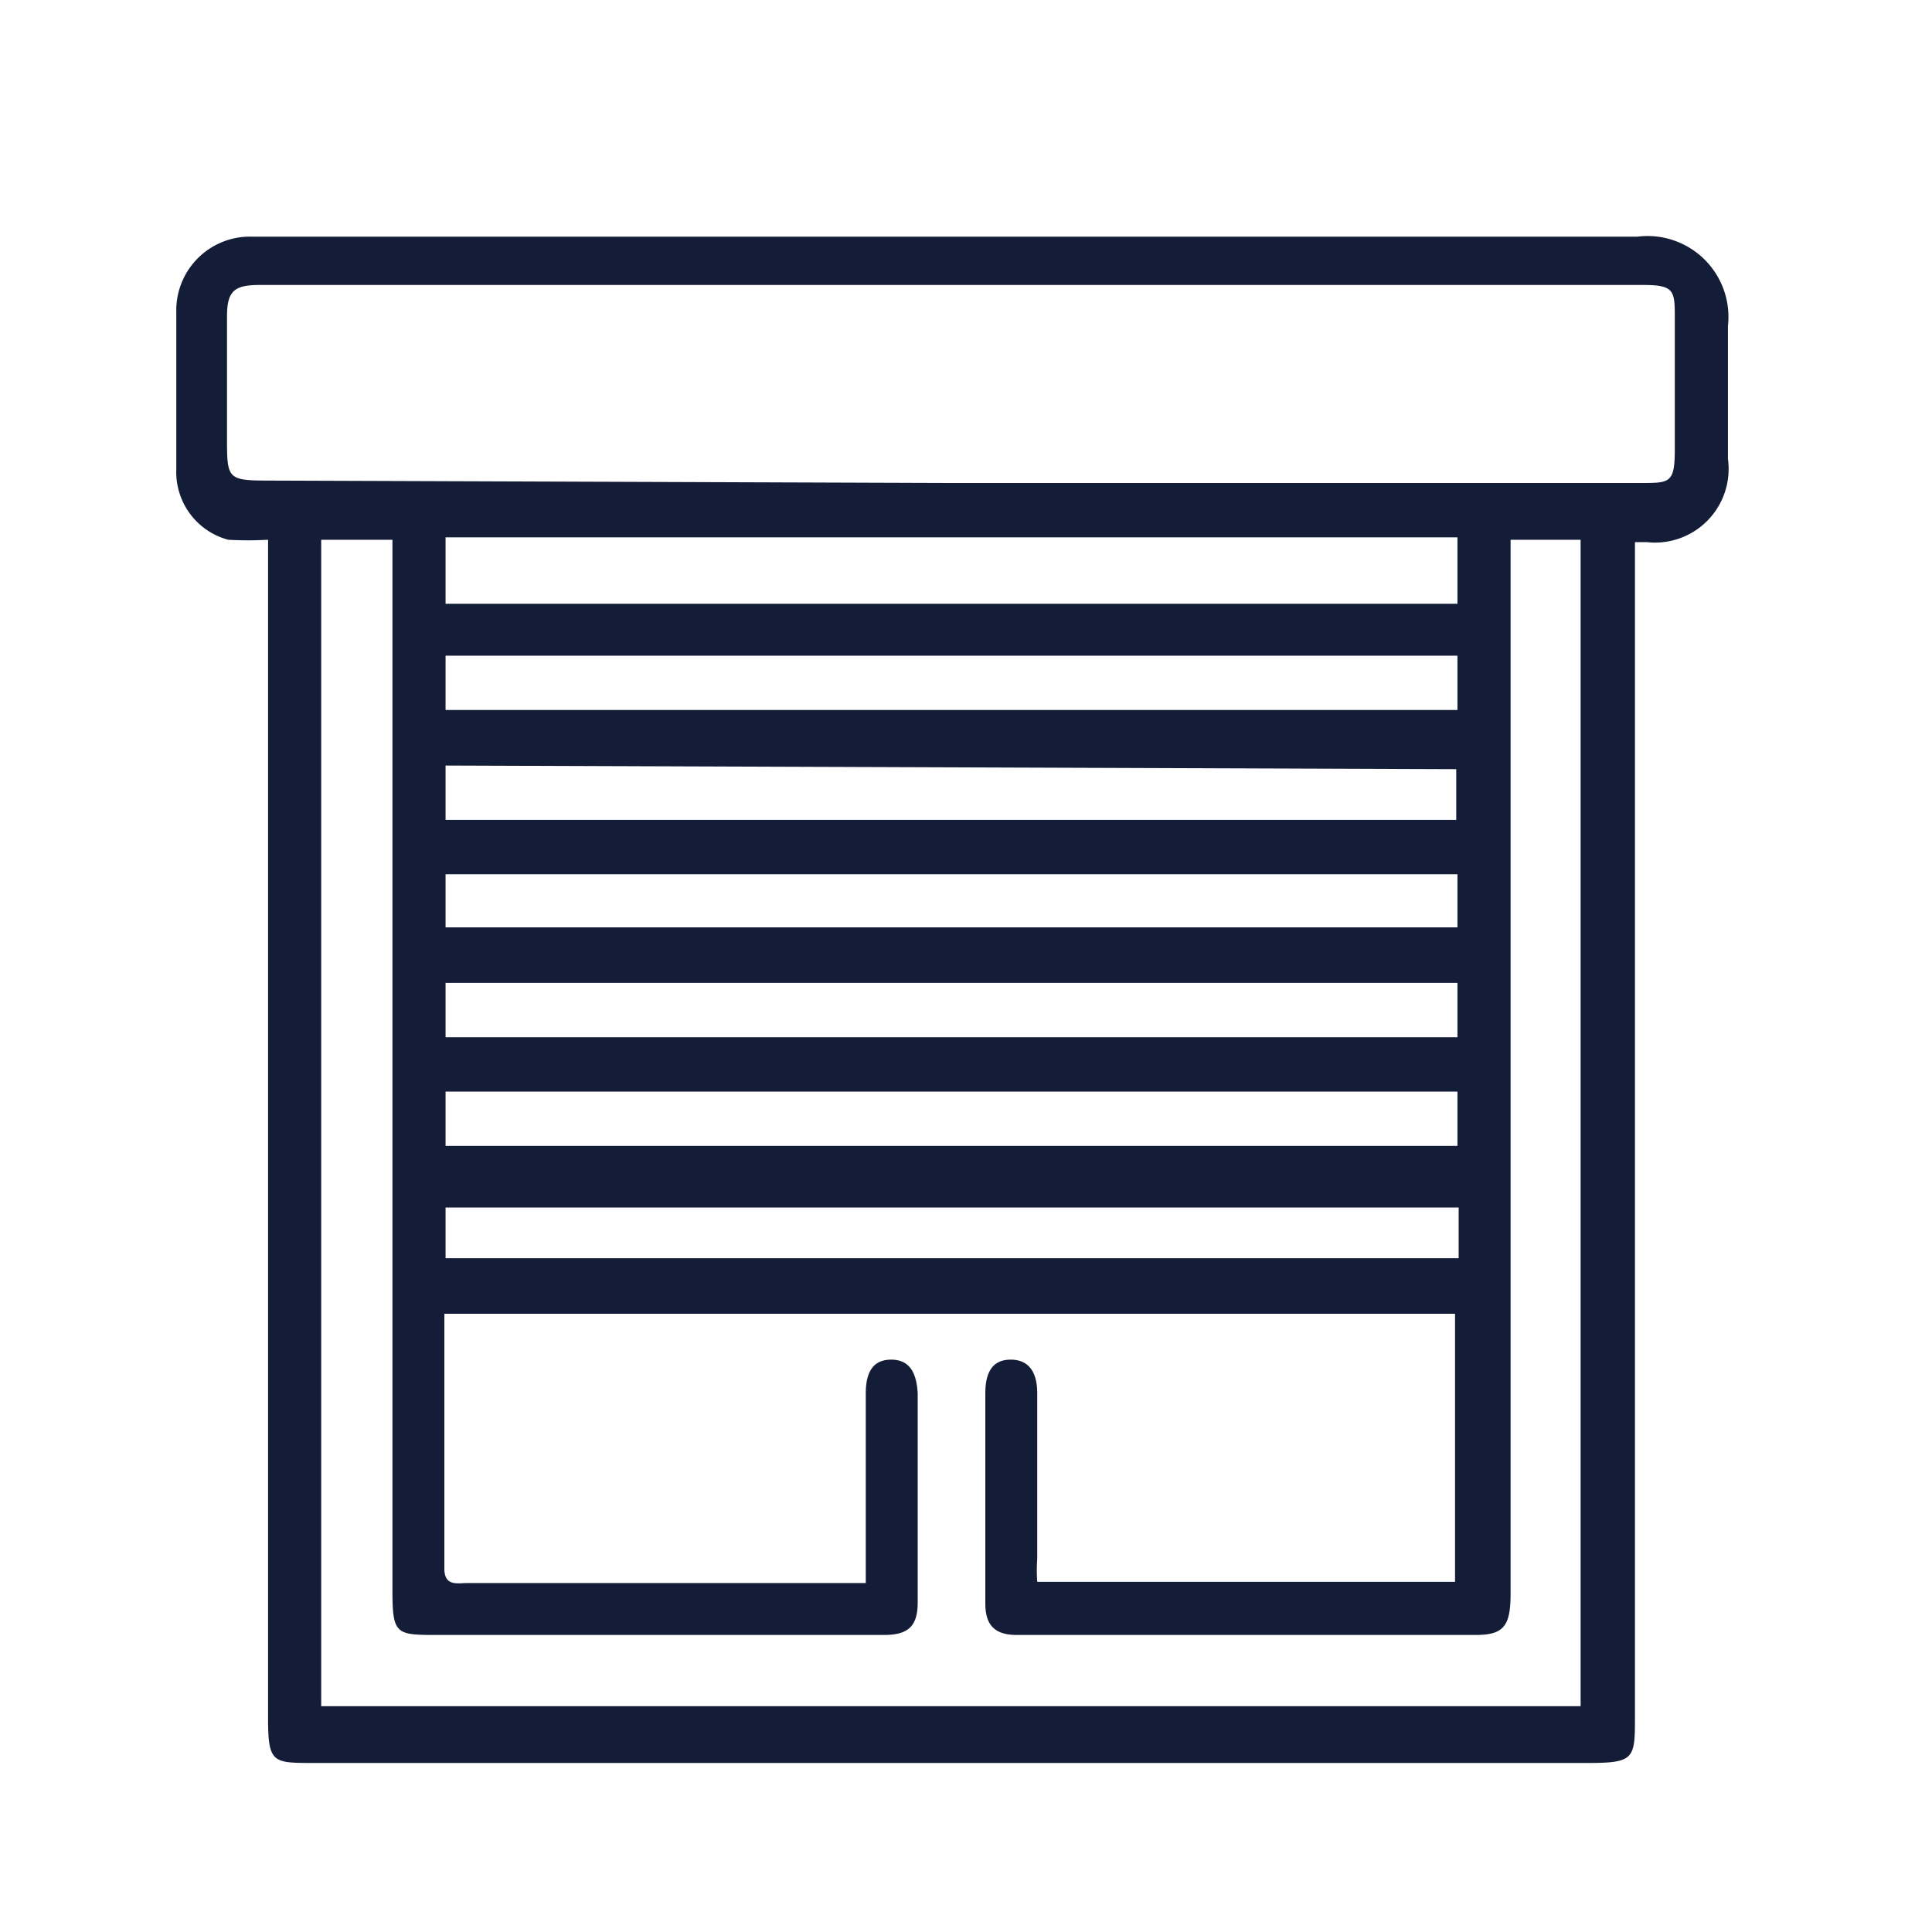 <svg id="katman_1" data-name="katman 1" xmlns="http://www.w3.org/2000/svg" viewBox="0 0 16 16"><defs><style>.cls-1{fill:#141d38;}</style></defs><path class="cls-1" d="M2.22,4.47a2.88,2.88,0,0,1-.33,0,.58.58,0,0,1-.43-.58c0-.44,0-.88,0-1.31a.61.61,0,0,1,.63-.62H3.71c3.28,0,6.56,0,9.85,0a.67.67,0,0,1,.75.74c0,.37,0,.74,0,1.1a.61.61,0,0,1-.67.69h-.1v9.72c0,.35,0,.39-.38.39H2.59c-.33,0-.37,0-.37-.37V4.47Zm.44,9.66H13.09V4.47h-.58V13.2c0,.27-.06.34-.29.34H8.42c-.18,0-.26-.08-.26-.26V11.54c0-.19.07-.28.21-.28s.22.09.22.28v1.37a1.28,1.28,0,0,0,0,.19h3.46V10.88H3.68c0,.72,0,1.41,0,2.11,0,.15.11.12.19.12H7.17V11.54c0-.19.07-.28.21-.28s.21.09.22.28v1.73c0,.2-.08.27-.28.27H3.63c-.35,0-.38,0-.38-.37V4.47H2.66ZM7.86,4h5.73c.24,0,.28,0,.28-.28V2.64c0-.23,0-.28-.26-.28H2.15c-.21,0-.27.05-.27.26v1c0,.35,0,.36.36.36Zm4.21.45H3.69V5h8.38Zm0,3.69H3.69v.45h8.38Zm0-2.71H3.69v.45h8.38Zm-8.38.91v.45h8.37V6.37Zm8.38.9H3.69v.44h8.38Zm0,1.8H3.69v.45h8.38ZM3.69,10.42h8.39V10H3.69Z"/></svg>